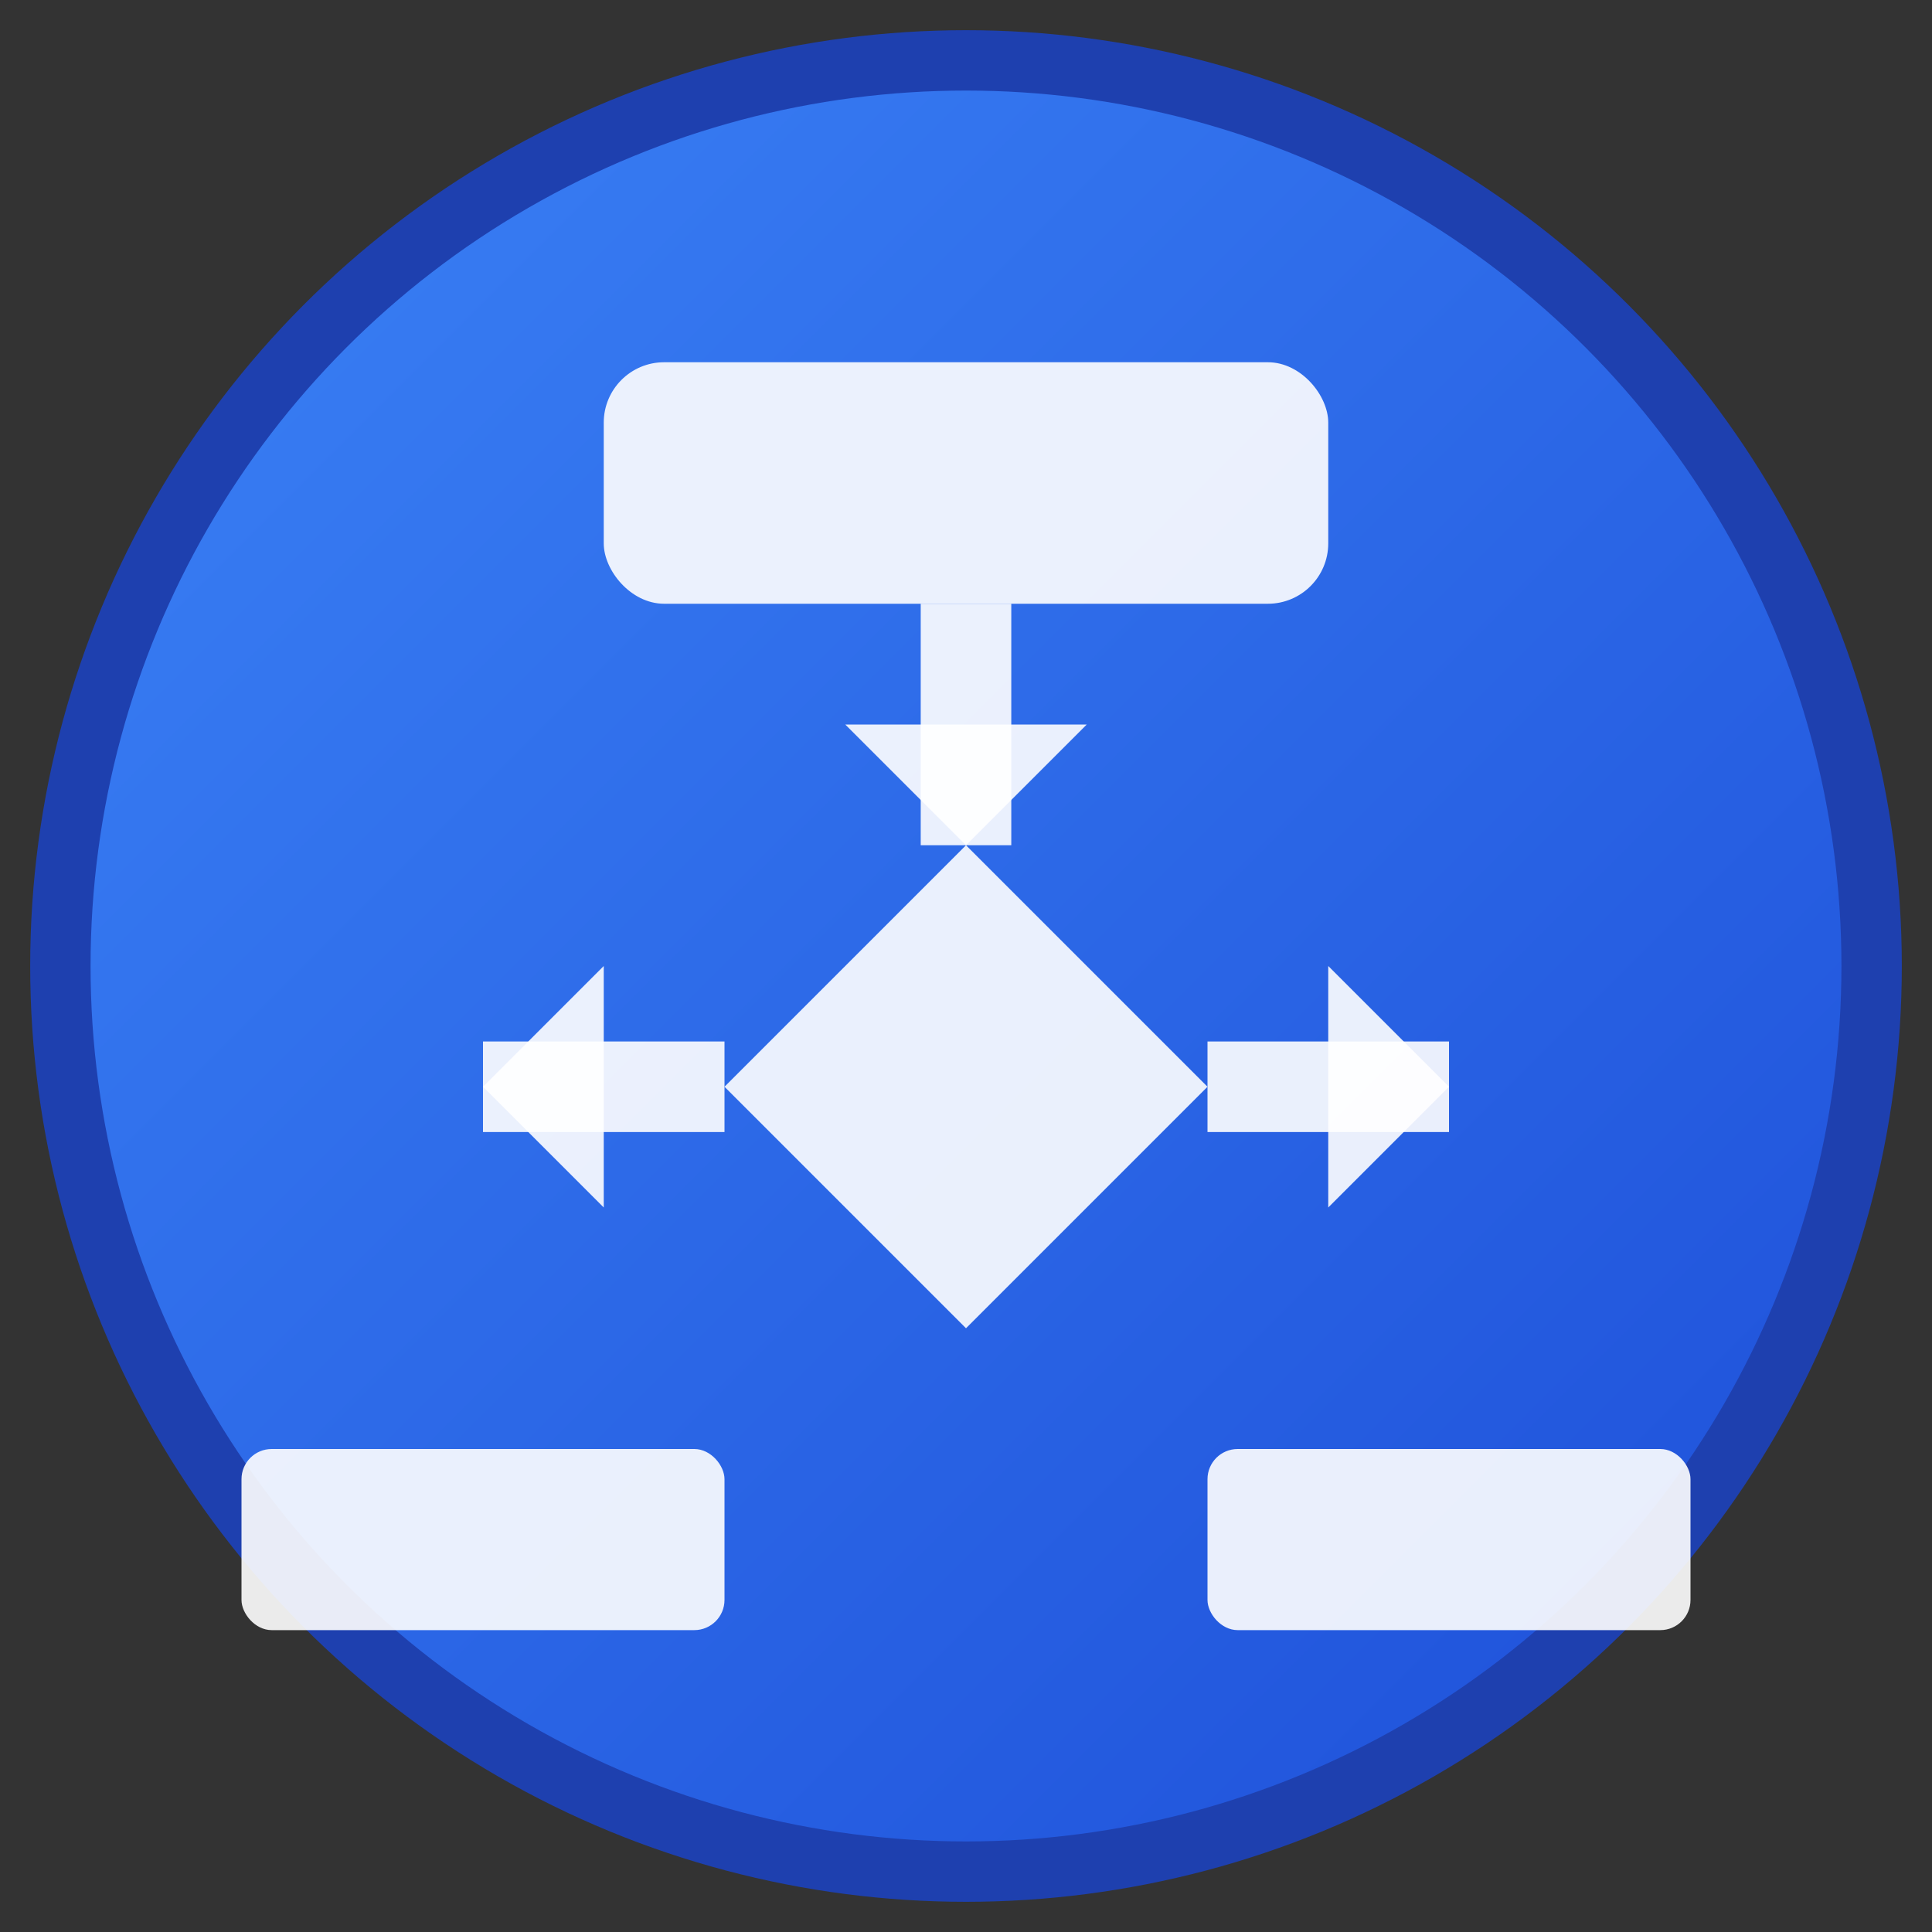 <svg xmlns="http://www.w3.org/2000/svg" viewBox="0 0 32 32" width="32" height="32">
  <rect x="0" y="0" width="32" height="32" fill="#333333" stroke="none"/>
  <defs>
    <linearGradient id="grad" x1="0%" y1="0%" x2="100%" y2="100%">
      <stop offset="0%" style="stop-color:#3B82F6;stop-opacity:1" />
      <stop offset="100%" style="stop-color:#1D4ED8;stop-opacity:1" />
    </linearGradient>
  </defs>

  <!-- Background circle -->
  <circle cx="16" cy="16" r="15" fill="url(#grad)" stroke="#1E40AF" stroke-width="1"/>

  <!-- Flowchart elements -->
  <!-- Top rectangle -->
  <rect x="10" y="6" width="12" height="4" rx="1" fill="white" opacity="0.9"/>

  <!-- Arrow down -->
  <line x1="16" y1="10" x2="16" y2="14" stroke="white" stroke-width="1.5" opacity="0.9"/>
  <polygon points="16,14 14,12 18,12" fill="white" opacity="0.9"/>

  <!-- Middle diamond -->
  <polygon points="16,14 20,18 16,22 12,18" fill="white" opacity="0.9"/>

  <!-- Arrows from diamond -->
  <line x1="12" y1="18" x2="8" y2="18" stroke="white" stroke-width="1.5" opacity="0.9"/>
  <polygon points="8,18 10,16 10,20" fill="white" opacity="0.9"/>

  <line x1="20" y1="18" x2="24" y2="18" stroke="white" stroke-width="1.5" opacity="0.9"/>
  <polygon points="24,18 22,16 22,20" fill="white" opacity="0.9"/>

  <!-- Bottom rectangles -->
  <rect x="4" y="24" width="8" height="3" rx="0.5" fill="white" opacity="0.9"/>
  <rect x="20" y="24" width="8" height="3" rx="0.5" fill="white" opacity="0.9"/>
</svg>